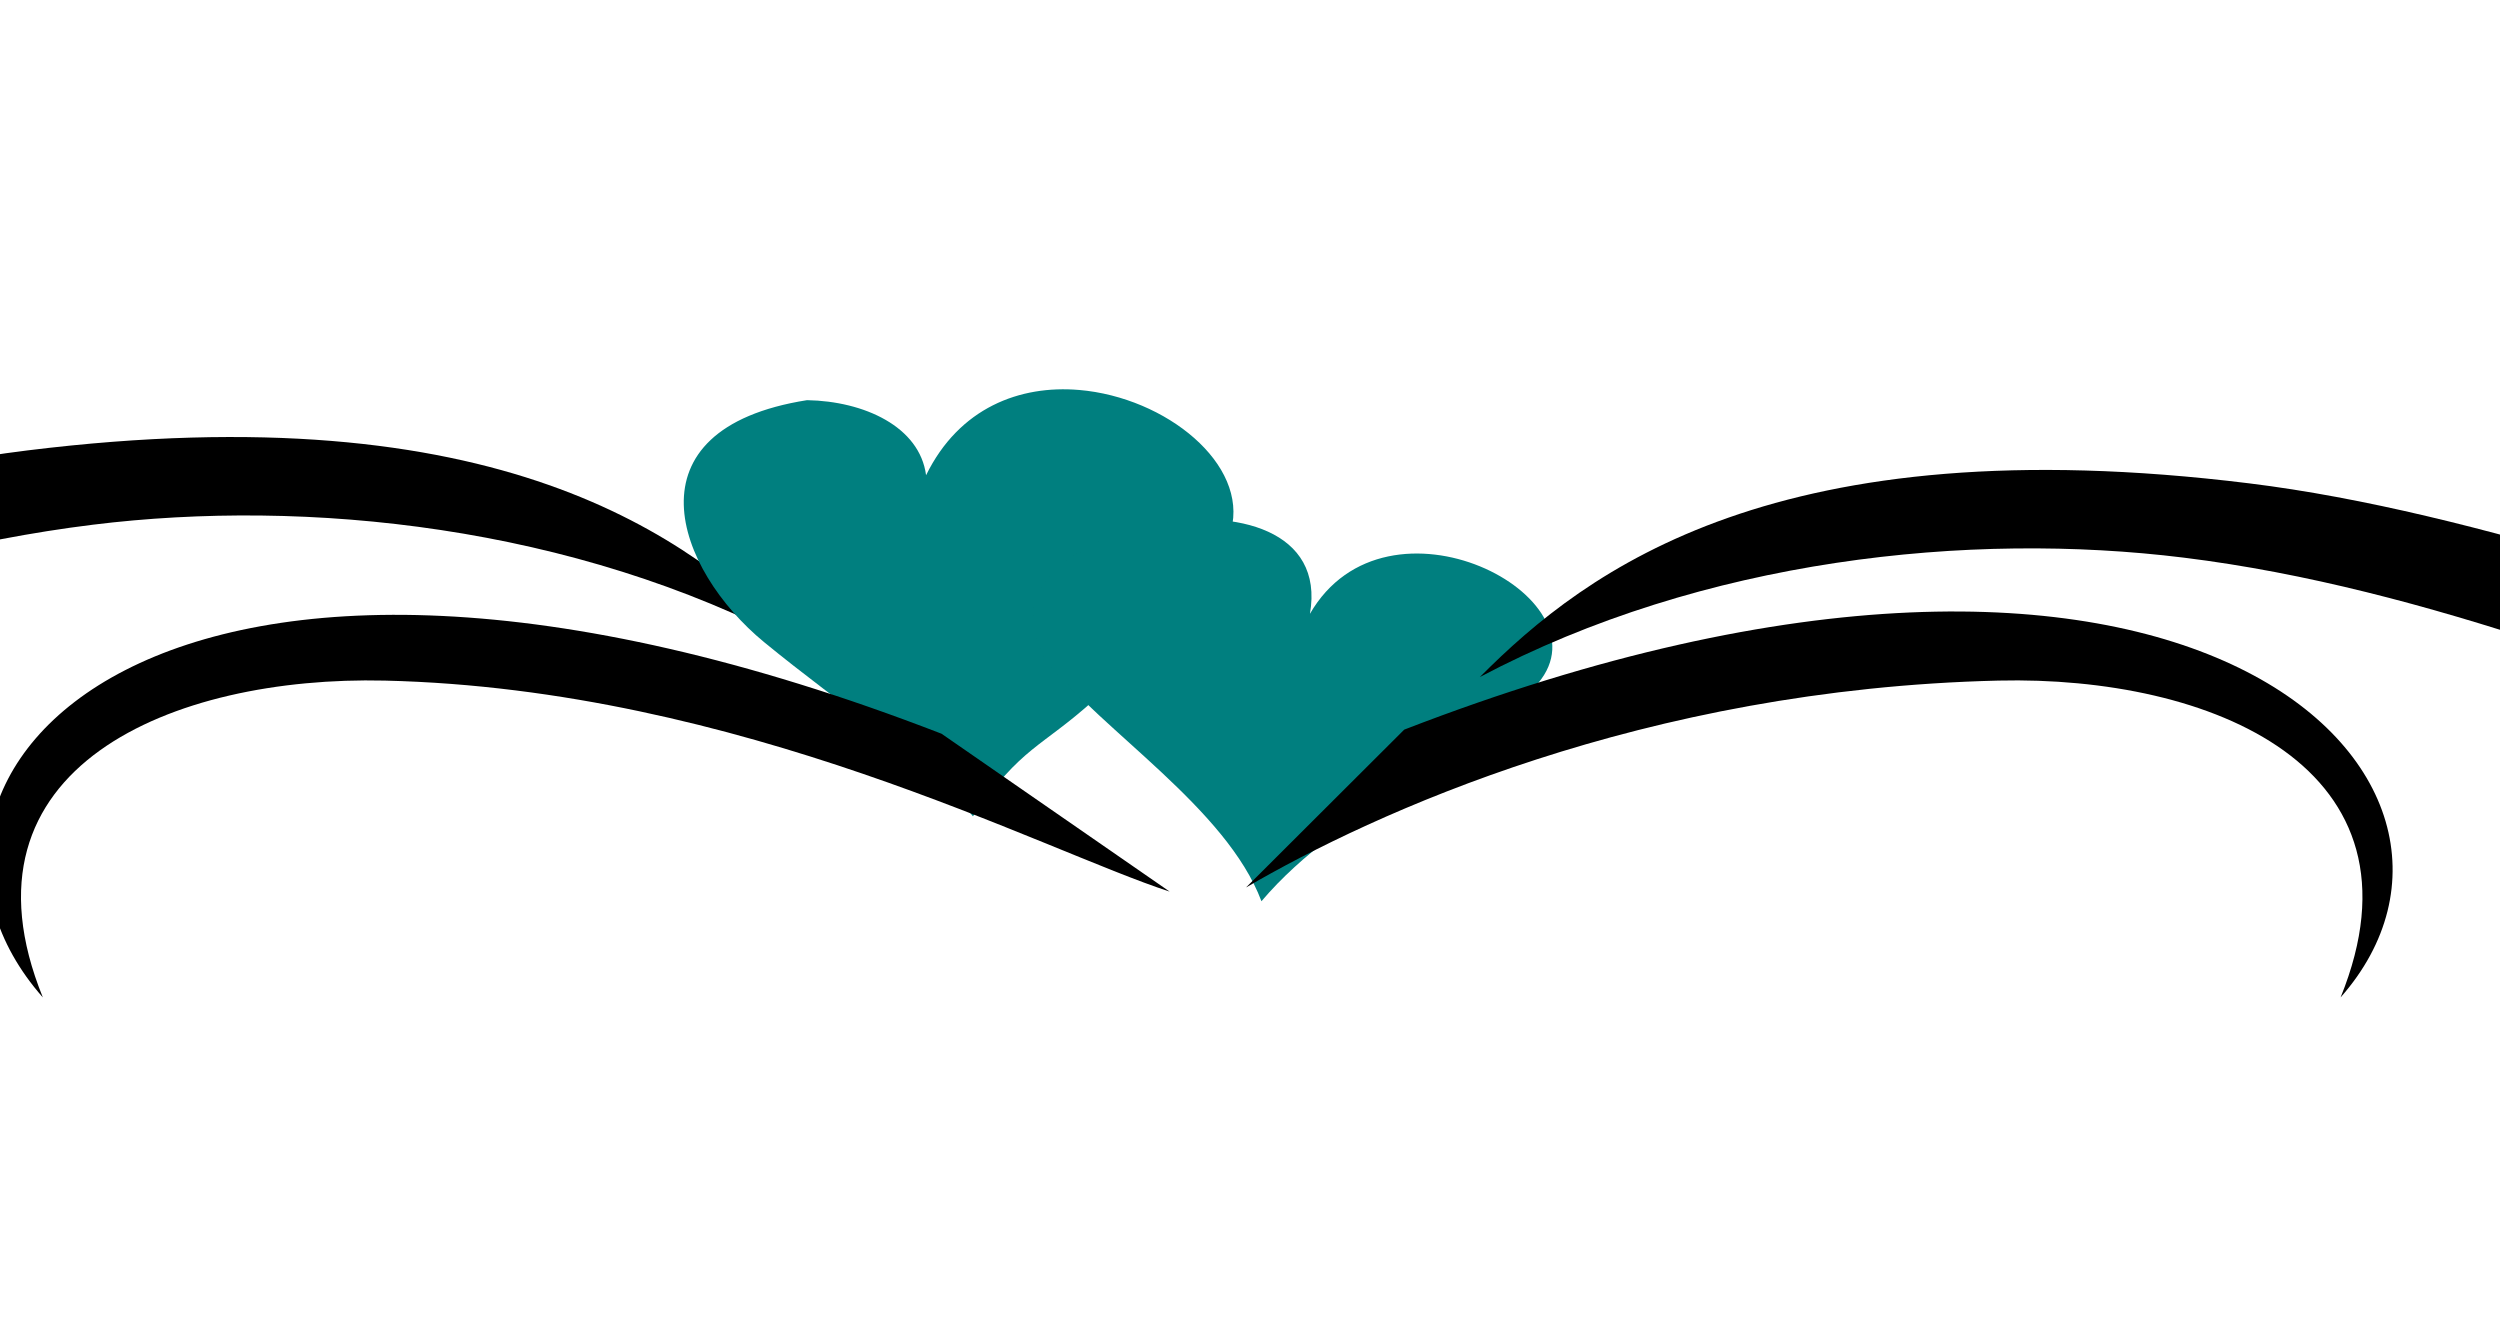 <?xml version="1.0"?><svg width="191.221" height="101.241" xmlns="http://www.w3.org/2000/svg">
 <title>fafadfafdfdfdf</title>
 <g>
  <title>Layer 1</title>
  <g id="g3193">
   <path d="m-110.558,47.431c10.836,-2.56 15.647,-6.675 16.304,-12.149c0.947,-7.964 -16.382,-11.618 -25.285,-8.427c-5.359,1.921 -12.42,6.697 -12.81,12.382c0.816,13.078 11.957,19.099 26.097,21.05c27.434,3.785 73.299,-21.506 108.346,-25.835c36.047,-4.453 50.618,6.54 58.841,14.815c-17.128,-9.066 -37.471,-11.156 -53.838,-9.132c-37.553,4.644 -72.446,30.569 -113.353,26.82c-20.78,-2.454 -37.673,-15.321 -32.242,-30.504c8.537,-21.224 41.647,-17.769 46.645,-6.408c5.036,11.446 -7.556,18.137 -18.705,17.387z" stroke-width="1px" fill-rule="evenodd" fill="#000000" id="svg_2"/>
   <path d="m82.538,29.828c-4.514,-0.386 -9.168,1.345 -11.704,6.521c-0.489,-3.717 -4.74,-5.665 -9.107,-5.741c-14.016,2.218 -10.025,12.965 -3.28,18.51c5.871,4.826 12.884,9.418 15.972,13.32c3.813,-5.424 5.126,-5.175 9.256,-8.882c-7.856,-7.483 -0.663,-14.856 10.492,-13.017c1.325,-5.038 -4.973,-10.144 -11.629,-10.712z" stroke-width="1px" fill-rule="evenodd" fill="#007f7f" id="svg_3"/>
   <path d="m72.02,56.123c-60.227,-23.303 -83.349,3.598 -68.743,20.168c-7.159,-17.644 10.017,-24.614 26.16,-24.233c27.178,0.642 50.284,12.974 60.03,16.14l-17.448,-12.075z" stroke-width="1px" fill-rule="evenodd" fill="#000000" id="svg_4"/>
   <path d="m80.113,50.592c4.187,5.333 13.693,11.222 16.374,18.342c6.232,-7.359 16.553,-10.923 21.173,-16.694c5.504,-6.57 -11.589,-15.464 -17.465,-5.29c2.233,-12.782 -27.211,-6.724 -20.082,3.642z" stroke-width="1px" fill-rule="evenodd" fill="#007f7f" id="svg_5"/>
   <path d="m107.408,55.808c60.227,-23.303 86.228,3.912 71.621,20.482c7.159,-17.644 -10.017,-24.614 -26.16,-24.233c-27.178,0.642 -47.816,10.142 -57.563,15.825l12.102,-12.075z" stroke-width="1px" fill-rule="evenodd" fill="#000000" id="svg_6"/>
   <path d="m-132.794,48.454c-35.783,-23.303 -62.588,11.325 -32.72,17.548c-9.676,-5.039 -10.344,-13.201 -4.167,-17.631c7.462,-3.802 16.763,-3.027 25.881,0.788c8.14,4.056 14.357,9.691 18.006,11.686l-7,-12.391z" stroke-width="1px" fill-rule="evenodd" fill="#000000" id="svg_7"/>
   <path d="m284.686,49.948c-10.836,-2.56 -15.647,-6.675 -16.304,-12.149c-0.947,-7.964 16.382,-11.618 25.285,-8.426c5.359,1.921 12.42,6.697 12.81,12.382c-0.815,13.078 -11.957,19.099 -26.097,21.05c-27.434,3.785 -73.299,-21.506 -108.346,-25.835c-36.047,-4.453 -50.618,6.539 -58.841,14.815c17.128,-9.066 37.471,-11.156 53.838,-9.132c37.553,4.644 72.445,30.569 113.353,26.82c20.78,-2.454 37.673,-15.321 32.242,-30.504c-8.537,-21.224 -41.647,-17.769 -46.645,-6.407c-5.036,11.446 7.556,18.136 18.705,17.387z" stroke-width="1px" fill-rule="evenodd" fill="#000000" id="svg_8"/>
   <path d="m308.898,50.215c35.783,-23.303 56.041,4.312 39.791,13.741c6.777,-10.861 -3.007,-17.871 -12.598,-17.49c-16.147,0.642 -28.403,12.974 -34.193,16.14l7,-12.391z" stroke-width="1px" fill-rule="evenodd" fill="#000000" id="svg_9"/>
  </g>
 </g>
</svg>